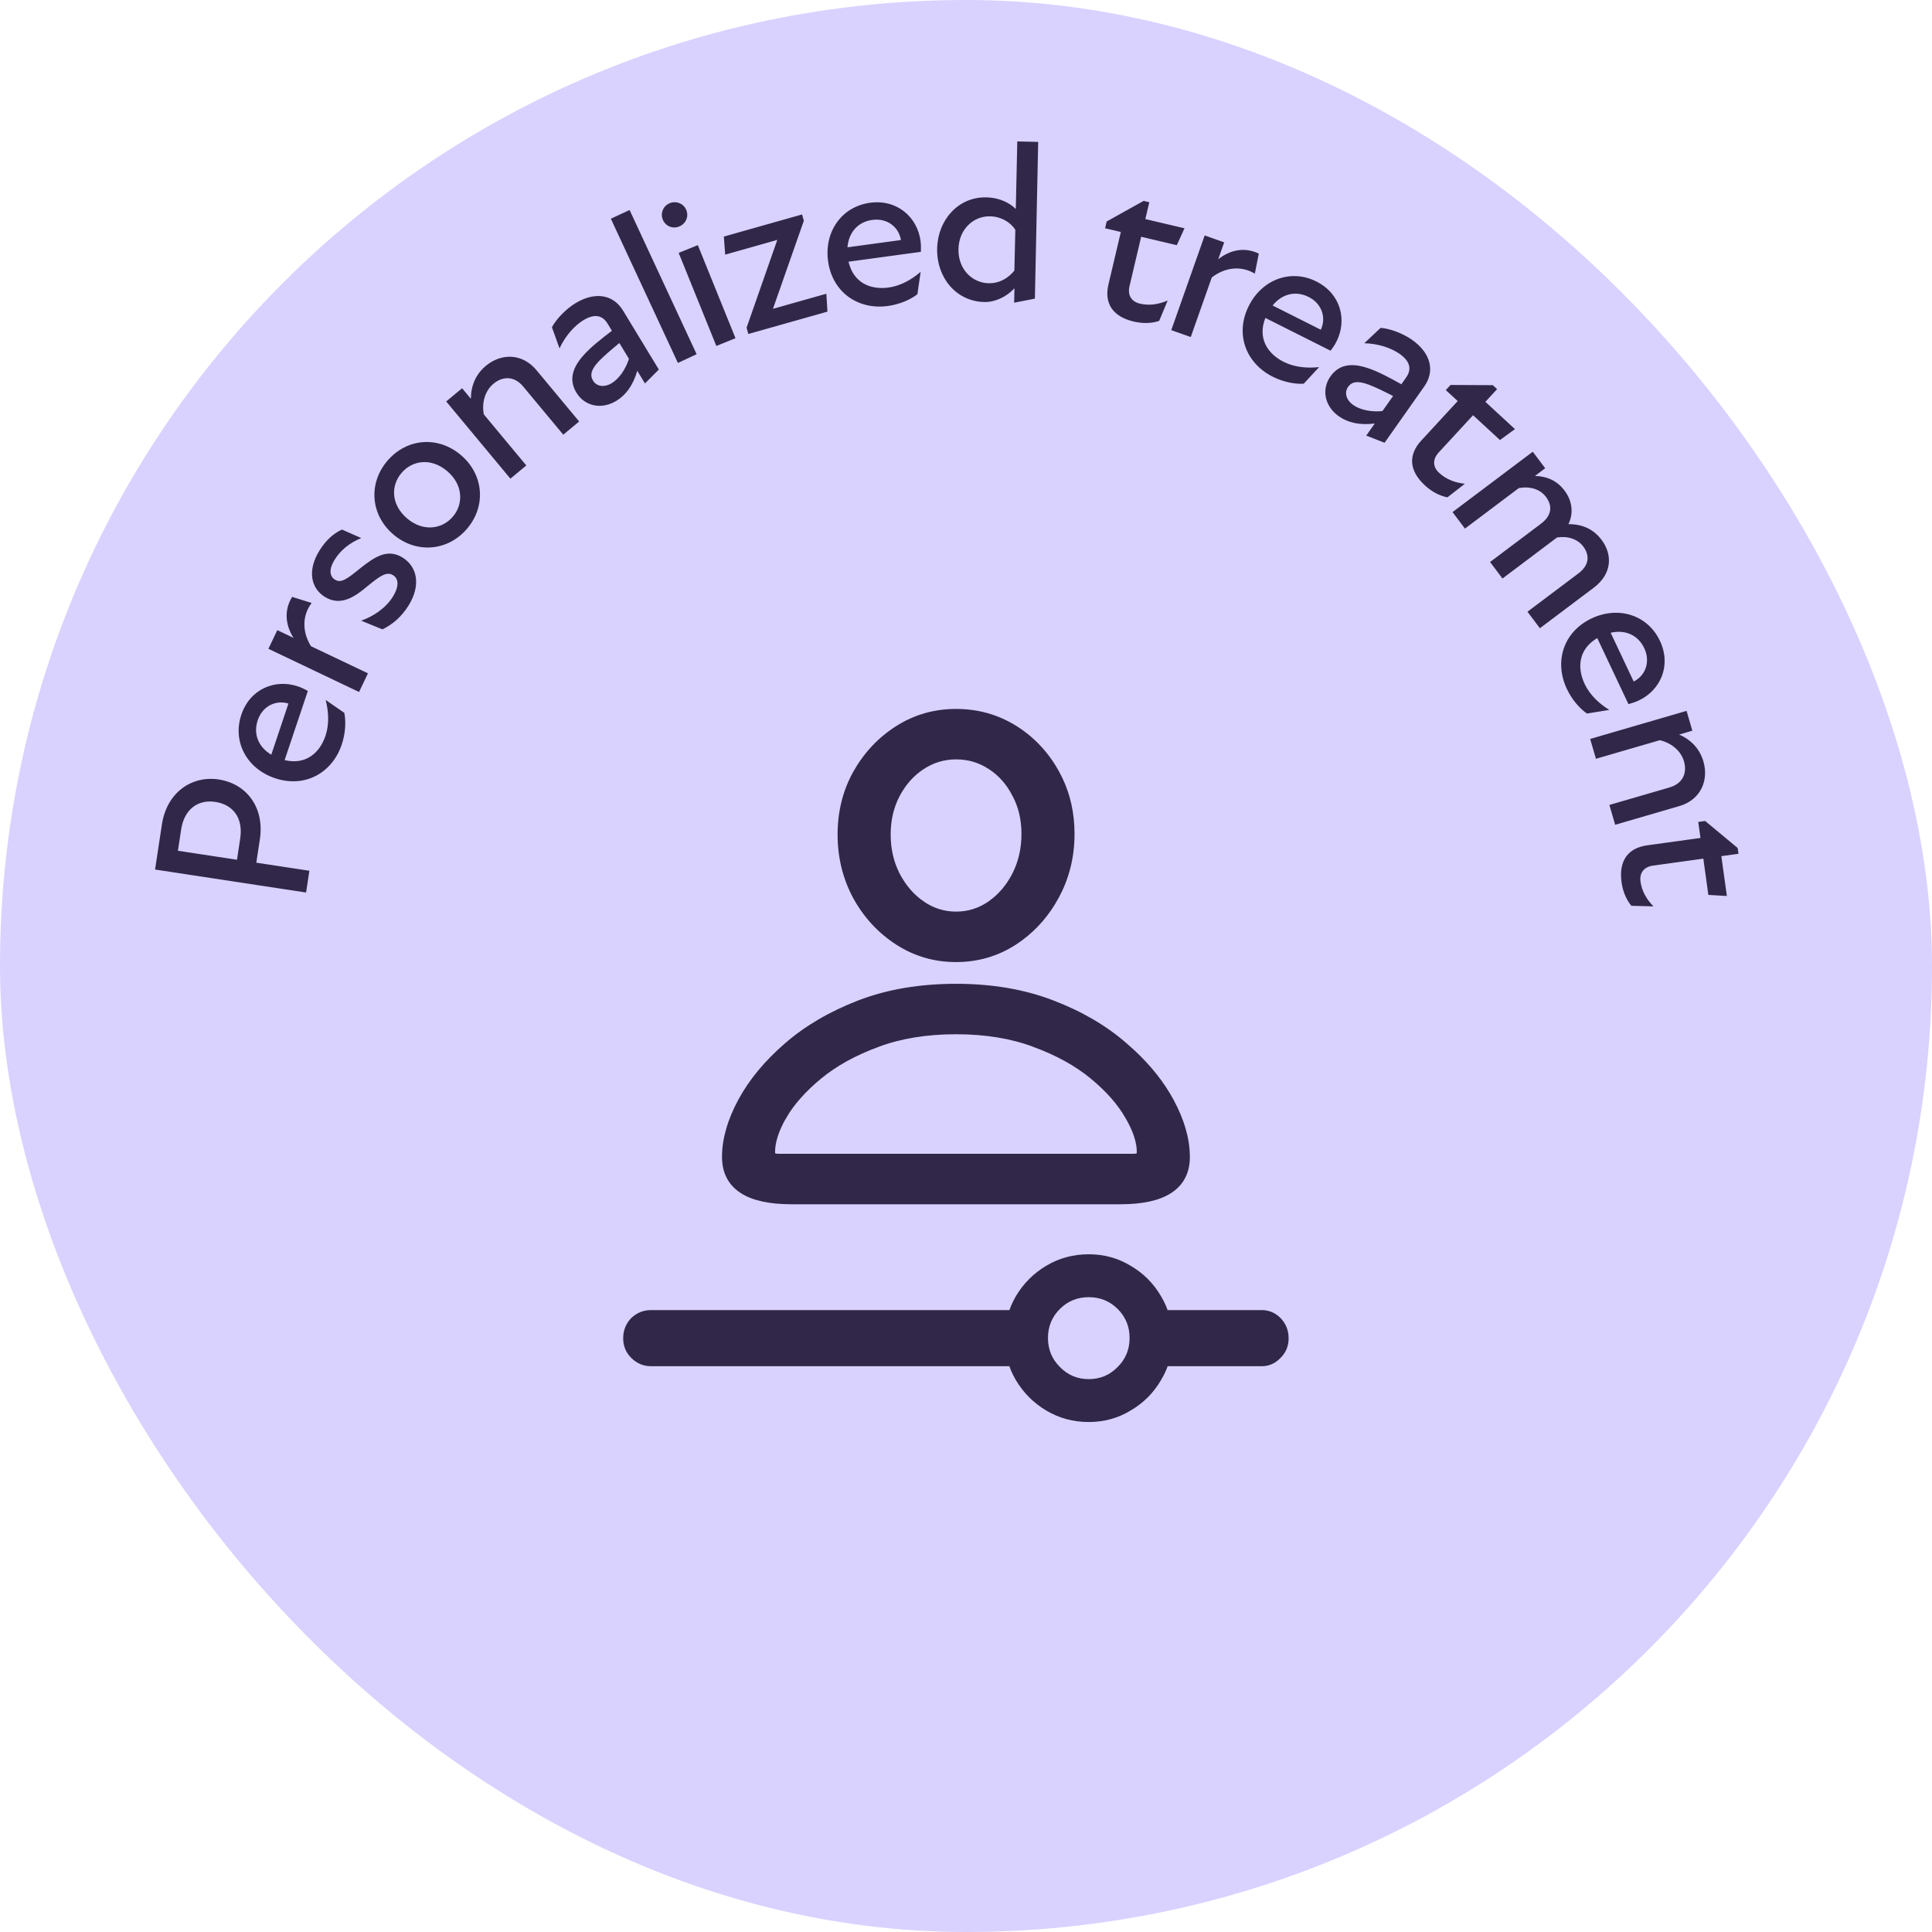 <svg width="86" height="86" viewBox="0 0 86 86" fill="none" xmlns="http://www.w3.org/2000/svg">
<g clip-path="url(#clip0_10328_5490)">
<rect width="86" height="86" rx="43" fill="#D9D2FF"/>
<path d="M7.207 36.7C7.425 35.266 8.541 34.515 9.737 34.697C10.963 34.883 11.785 35.929 11.567 37.362L11.409 38.401L13.772 38.76L13.625 39.729L6.902 38.706L7.207 36.7ZM10.692 37.331C10.831 36.421 10.386 35.817 9.585 35.696C8.814 35.578 8.201 36.021 8.064 36.921L7.92 37.87L10.549 38.27L10.692 37.331ZM13.255 30.551C13.406 30.601 13.552 30.671 13.704 30.754L12.67 33.835C13.568 34.052 14.217 33.563 14.49 32.748C14.665 32.226 14.625 31.654 14.496 31.157L15.327 31.731C15.405 32.126 15.382 32.635 15.21 33.147C14.794 34.389 13.588 35.092 12.241 34.641C10.99 34.221 10.338 33.021 10.742 31.817C11.133 30.651 12.259 30.217 13.255 30.551ZM12.076 33.594L12.839 31.318C12.296 31.146 11.688 31.417 11.472 32.062C11.265 32.678 11.504 33.254 12.076 33.594ZM13.004 26.57L13.873 26.84C13.454 27.393 13.441 28.118 13.842 28.764L16.379 29.972L15.983 30.803L11.948 28.88L12.344 28.05L13.066 28.394C12.674 27.775 12.661 27.127 13.004 26.57ZM18.189 26.949C17.857 27.485 17.441 27.815 17.023 28.015L16.075 27.628C16.599 27.447 17.166 27.081 17.487 26.562C17.782 26.086 17.74 25.754 17.494 25.602C17.213 25.428 16.92 25.635 16.378 26.075C15.832 26.537 15.183 27.017 14.46 26.57C13.848 26.191 13.663 25.406 14.221 24.505C14.51 24.037 14.861 23.737 15.222 23.572L16.081 23.951C15.558 24.168 15.161 24.487 14.898 24.912C14.619 25.363 14.682 25.661 14.911 25.803C15.183 25.971 15.443 25.779 16.059 25.278C16.678 24.791 17.248 24.403 17.919 24.818C18.574 25.224 18.747 26.047 18.189 26.949ZM20.788 23.538C19.931 24.542 18.522 24.654 17.51 23.791C16.49 22.921 16.386 21.518 17.243 20.514C18.106 19.502 19.501 19.391 20.521 20.261C21.533 21.124 21.651 22.526 20.788 23.538ZM20.157 22.999C20.643 22.428 20.611 21.573 19.911 20.976C19.196 20.366 18.361 20.482 17.874 21.052C17.387 21.623 17.405 22.466 18.12 23.076C18.82 23.673 19.67 23.57 20.157 22.999ZM21.627 16.285C22.311 15.716 23.249 15.717 23.882 16.479L25.78 18.762L25.073 19.35L23.289 17.205C22.899 16.736 22.388 16.732 21.965 17.083C21.604 17.384 21.436 17.901 21.535 18.443L23.428 20.719L22.72 21.307L19.862 17.87L20.57 17.282L20.96 17.751C20.964 17.162 21.181 16.656 21.627 16.285ZM25.616 13.497C26.479 12.973 27.293 13.099 27.734 13.825L29.327 16.449L28.71 17.07L28.367 16.506C28.182 17.145 27.864 17.584 27.436 17.843C26.761 18.253 26.019 18.072 25.661 17.483C25.339 16.953 25.445 16.432 25.924 15.872C26.271 15.462 26.799 15.06 27.238 14.723L27.046 14.407C26.797 13.997 26.423 13.978 25.97 14.253C25.559 14.502 25.154 14.971 24.906 15.508L24.568 14.566C24.759 14.205 25.18 13.762 25.616 13.497ZM26.397 16.942C26.558 17.207 26.895 17.26 27.237 17.052C27.544 16.865 27.851 16.445 27.996 15.971L27.57 15.27C27.242 15.54 26.902 15.828 26.679 16.057C26.319 16.428 26.247 16.694 26.397 16.942ZM30.176 16.156L27.191 9.736L28.025 9.348L31.01 15.768L30.176 16.156ZM30.232 10.083C29.944 10.199 29.622 10.071 29.502 9.774C29.386 9.487 29.524 9.161 29.811 9.045C30.108 8.925 30.433 9.063 30.55 9.35C30.67 9.647 30.528 9.963 30.232 10.083ZM31.887 15.4L30.21 11.257L31.063 10.912L32.74 15.055L31.887 15.4ZM34.407 13.747L36.784 13.075L36.833 13.872L33.311 14.867L33.232 14.588L34.6 10.679L32.281 11.335L32.22 10.531L35.703 9.546L35.782 9.825L34.407 13.747ZM40.976 10.718C40.997 10.877 40.999 11.038 40.992 11.21L37.772 11.649C37.975 12.55 38.701 12.915 39.553 12.799C40.098 12.725 40.594 12.435 40.982 12.1L40.836 13.099C40.516 13.344 40.049 13.549 39.514 13.622C38.216 13.798 37.051 13.028 36.86 11.621C36.682 10.314 37.468 9.197 38.727 9.026C39.946 8.86 40.834 9.678 40.976 10.718ZM37.725 11.009L40.103 10.685C40.016 10.122 39.504 9.697 38.831 9.789C38.187 9.877 37.776 10.346 37.725 11.009ZM46.067 13.294L45.142 13.474L45.157 12.834C44.788 13.226 44.283 13.454 43.813 13.444C42.553 13.416 41.687 12.346 41.715 11.066C41.744 9.787 42.657 8.757 43.907 8.785C44.517 8.798 44.961 9.048 45.216 9.304L45.283 6.295L46.213 6.316L46.067 13.294ZM44.002 12.608C44.491 12.619 44.887 12.378 45.154 12.043L45.195 10.224C44.972 9.889 44.568 9.64 44.068 9.629C43.358 9.613 42.685 10.178 42.665 11.088C42.645 11.998 43.292 12.592 44.002 12.608ZM50.742 13.516C51.16 13.615 51.577 13.549 51.977 13.376L51.599 14.284C51.263 14.4 50.861 14.407 50.462 14.313C49.498 14.086 49.15 13.47 49.341 12.662L49.892 10.326L49.191 10.161L49.262 9.859L50.907 8.942L51.16 9.002L50.983 9.751L52.725 10.162L52.383 10.914L50.797 10.539L50.278 12.739C50.186 13.128 50.353 13.425 50.742 13.516ZM56.034 11.288L55.857 12.18C55.262 11.822 54.54 11.885 53.94 12.352L53.005 15.002L52.137 14.696L53.625 10.48L54.493 10.787L54.227 11.541C54.801 11.086 55.444 11.006 56.034 11.288ZM59.495 15.197C59.423 15.34 59.333 15.474 59.23 15.612L56.326 14.153C55.984 15.011 56.376 15.723 57.145 16.109C57.636 16.356 58.209 16.397 58.719 16.34L58.033 17.081C57.63 17.103 57.13 17.008 56.647 16.765C55.477 16.177 54.952 14.884 55.589 13.615C56.182 12.435 57.462 11.96 58.596 12.53C59.696 13.082 59.966 14.259 59.495 15.197ZM56.649 13.599L58.793 14.677C59.04 14.163 58.858 13.523 58.251 13.218C57.67 12.926 57.066 13.081 56.649 13.599ZM62.856 15.127C63.681 15.709 63.89 16.505 63.401 17.2L61.632 19.709L60.816 19.39L61.196 18.851C60.536 18.936 60.007 18.82 59.598 18.532C58.952 18.076 58.822 17.324 59.22 16.76C59.577 16.253 60.096 16.142 60.801 16.358C61.316 16.512 61.895 16.836 62.379 17.104L62.593 16.801C62.869 16.409 62.737 16.059 62.304 15.753C61.911 15.476 61.32 15.292 60.729 15.279L61.457 14.594C61.864 14.624 62.439 14.833 62.856 15.127ZM60.01 17.219C59.831 17.472 59.917 17.802 60.244 18.033C60.538 18.24 61.045 18.353 61.538 18.297L62.011 17.627C61.633 17.434 61.233 17.237 60.933 17.124C60.45 16.942 60.177 16.982 60.01 17.219ZM64.061 21.049C64.377 21.341 64.773 21.487 65.206 21.534L64.431 22.138C64.082 22.074 63.727 21.884 63.426 21.605C62.698 20.934 62.698 20.227 63.261 19.616L64.888 17.852L64.358 17.364L64.569 17.136L66.451 17.145L66.642 17.322L66.12 17.887L67.436 19.101L66.769 19.588L65.571 18.483L64.039 20.144C63.768 20.438 63.767 20.778 64.061 21.049ZM71.294 24.034C71.769 24.665 71.783 25.531 70.943 26.162L68.546 27.965L67.993 27.23L70.255 25.529C70.79 25.127 70.739 24.677 70.475 24.325C70.228 23.997 69.792 23.85 69.31 23.924L69.278 23.948L66.881 25.752L66.328 25.017L68.59 23.316C69.125 22.913 69.08 22.471 68.816 22.119C68.558 21.776 68.113 21.634 67.607 21.727L65.21 23.53L64.657 22.795L68.229 20.108L68.782 20.843L68.327 21.186C68.875 21.199 69.317 21.404 69.648 21.844C69.966 22.268 70.067 22.817 69.816 23.332C70.452 23.329 70.94 23.562 71.294 24.034ZM72.952 31.179C72.808 31.247 72.654 31.297 72.488 31.343L71.1 28.404C70.302 28.869 70.172 29.671 70.54 30.449C70.775 30.946 71.2 31.332 71.636 31.601L70.64 31.762C70.309 31.531 69.974 31.148 69.743 30.659C69.184 29.475 69.567 28.132 70.851 27.526C72.045 26.962 73.346 27.376 73.889 28.525C74.414 29.637 73.902 30.73 72.952 31.179ZM71.696 28.167L72.721 30.337C73.232 30.085 73.483 29.468 73.192 28.854C72.915 28.266 72.343 28.016 71.696 28.167ZM75.824 33.893C76.073 34.748 75.699 35.607 74.748 35.884L71.897 36.714L71.639 35.831L74.318 35.051C74.904 34.88 75.112 34.413 74.958 33.885C74.826 33.434 74.419 33.074 73.883 32.949L71.041 33.776L70.784 32.893L75.075 31.643L75.332 32.526L74.747 32.697C75.285 32.936 75.662 33.336 75.824 33.893ZM73.025 39.244C73.084 39.67 73.296 40.035 73.601 40.346L72.619 40.32C72.389 40.049 72.237 39.676 72.18 39.27C72.045 38.29 72.494 37.743 73.316 37.629L75.694 37.3L75.595 36.587L75.902 36.544L77.35 37.747L77.386 38.005L76.623 38.11L76.869 39.883L76.045 39.836L75.821 38.221L73.582 38.531C73.186 38.586 72.97 38.848 73.025 39.244Z" fill="#312849"/>
<path d="M48.465 63.299C47.772 63.299 47.14 63.128 46.571 62.787C46.012 62.456 45.562 62.005 45.221 61.436C44.889 60.877 44.724 60.257 44.724 59.573C44.724 58.89 44.889 58.264 45.221 57.695C45.562 57.126 46.012 56.675 46.571 56.344C47.14 56.003 47.772 55.832 48.465 55.832C49.148 55.832 49.769 56.003 50.328 56.344C50.897 56.675 51.347 57.126 51.679 57.695C52.02 58.264 52.191 58.89 52.191 59.573C52.191 60.257 52.02 60.877 51.679 61.436C51.347 62.005 50.897 62.456 50.328 62.787C49.769 63.128 49.148 63.299 48.465 63.299ZM48.465 61.39C48.972 61.39 49.402 61.209 49.754 60.846C50.106 60.495 50.282 60.065 50.282 59.558C50.282 59.051 50.106 58.621 49.754 58.269C49.402 57.917 48.972 57.742 48.465 57.742C47.958 57.742 47.529 57.917 47.177 58.269C46.825 58.621 46.649 59.051 46.649 59.558C46.649 60.065 46.825 60.495 47.177 60.846C47.529 61.209 47.958 61.39 48.465 61.39ZM45.997 58.316V60.815H28.982C28.641 60.815 28.346 60.691 28.097 60.443C27.859 60.205 27.74 59.915 27.74 59.573C27.74 59.221 27.859 58.921 28.097 58.673C28.346 58.435 28.641 58.316 28.982 58.316H45.997ZM56.165 58.316C56.486 58.316 56.766 58.435 57.004 58.673C57.242 58.921 57.361 59.221 57.361 59.573C57.361 59.915 57.242 60.205 57.004 60.443C56.766 60.691 56.486 60.815 56.165 60.815H51.151V58.316H56.165Z" fill="#312849"/>
<path d="M42.558 43.914C44.145 43.914 45.573 44.157 46.839 44.644C48.107 45.129 49.187 45.761 50.076 46.54L50.402 46.83C51.139 47.515 51.715 48.241 52.13 49.008C52.602 49.882 52.843 50.713 52.843 51.499C52.843 52.157 52.589 52.663 52.075 52.998C51.571 53.328 50.829 53.484 49.869 53.484H35.235C34.275 53.484 33.534 53.328 33.029 52.998C32.516 52.663 32.261 52.157 32.261 51.499C32.261 50.714 32.501 49.882 32.974 49.008C33.447 48.131 34.13 47.309 35.016 46.54C35.912 45.761 36.992 45.13 38.253 44.645V44.644C39.526 44.156 40.962 43.914 42.558 43.914ZM42.558 45.916C41.234 45.916 40.066 46.109 39.05 46.49L39.049 46.492C38.027 46.868 37.17 47.343 36.477 47.914C35.779 48.49 35.254 49.081 34.898 49.687L34.898 49.686C34.547 50.296 34.379 50.826 34.379 51.278C34.379 51.382 34.405 51.42 34.422 51.434C34.462 51.459 34.543 51.482 34.688 51.482H50.428C50.569 51.482 50.64 51.458 50.669 51.436L50.674 51.432C50.695 51.417 50.725 51.382 50.725 51.278C50.725 50.827 50.553 50.297 50.194 49.687L50.193 49.686C49.845 49.081 49.325 48.489 48.627 47.914C47.933 47.343 47.077 46.868 46.055 46.492L46.054 46.49C45.046 46.109 43.881 45.916 42.558 45.916ZM42.558 31.679C43.511 31.679 44.379 31.922 45.16 32.407C45.939 32.892 46.559 33.548 47.019 34.372L47.181 34.684C47.534 35.422 47.709 36.235 47.709 37.121C47.709 38.142 47.475 39.077 47.007 39.926L47.008 39.927C46.606 40.662 46.081 41.271 45.435 41.752L45.15 41.95C44.37 42.452 43.504 42.703 42.558 42.703C41.611 42.703 40.746 42.452 39.966 41.95C39.188 41.45 38.564 40.779 38.097 39.94V39.939C37.636 39.09 37.406 38.157 37.406 37.145C37.406 36.14 37.636 35.222 38.097 34.396L38.098 34.395C38.565 33.571 39.188 32.911 39.966 32.419C40.746 31.925 41.612 31.679 42.558 31.679ZM42.558 33.681C42.008 33.681 41.503 33.833 41.042 34.138L41.041 34.139C40.587 34.437 40.22 34.848 39.941 35.374C39.665 35.898 39.525 36.488 39.525 37.145C39.525 37.81 39.665 38.411 39.942 38.951C40.229 39.494 40.6 39.92 41.056 40.234H41.055C41.516 40.546 42.016 40.701 42.558 40.701C43.107 40.701 43.607 40.545 44.06 40.234C44.523 39.912 44.894 39.482 45.173 38.94C45.45 38.392 45.591 37.786 45.591 37.121C45.591 36.464 45.45 35.878 45.174 35.362L45.173 35.362C44.903 34.836 44.537 34.425 44.075 34.127H44.074C43.621 33.83 43.117 33.681 42.558 33.681Z" fill="#312849" stroke="#312849" stroke-width="0.244"/>
</g>
<defs>
<clipPath id="clip0_10328_5490">
<rect width="86" height="86" rx="43" fill="white"/>
</clipPath>
</defs>
</svg>
